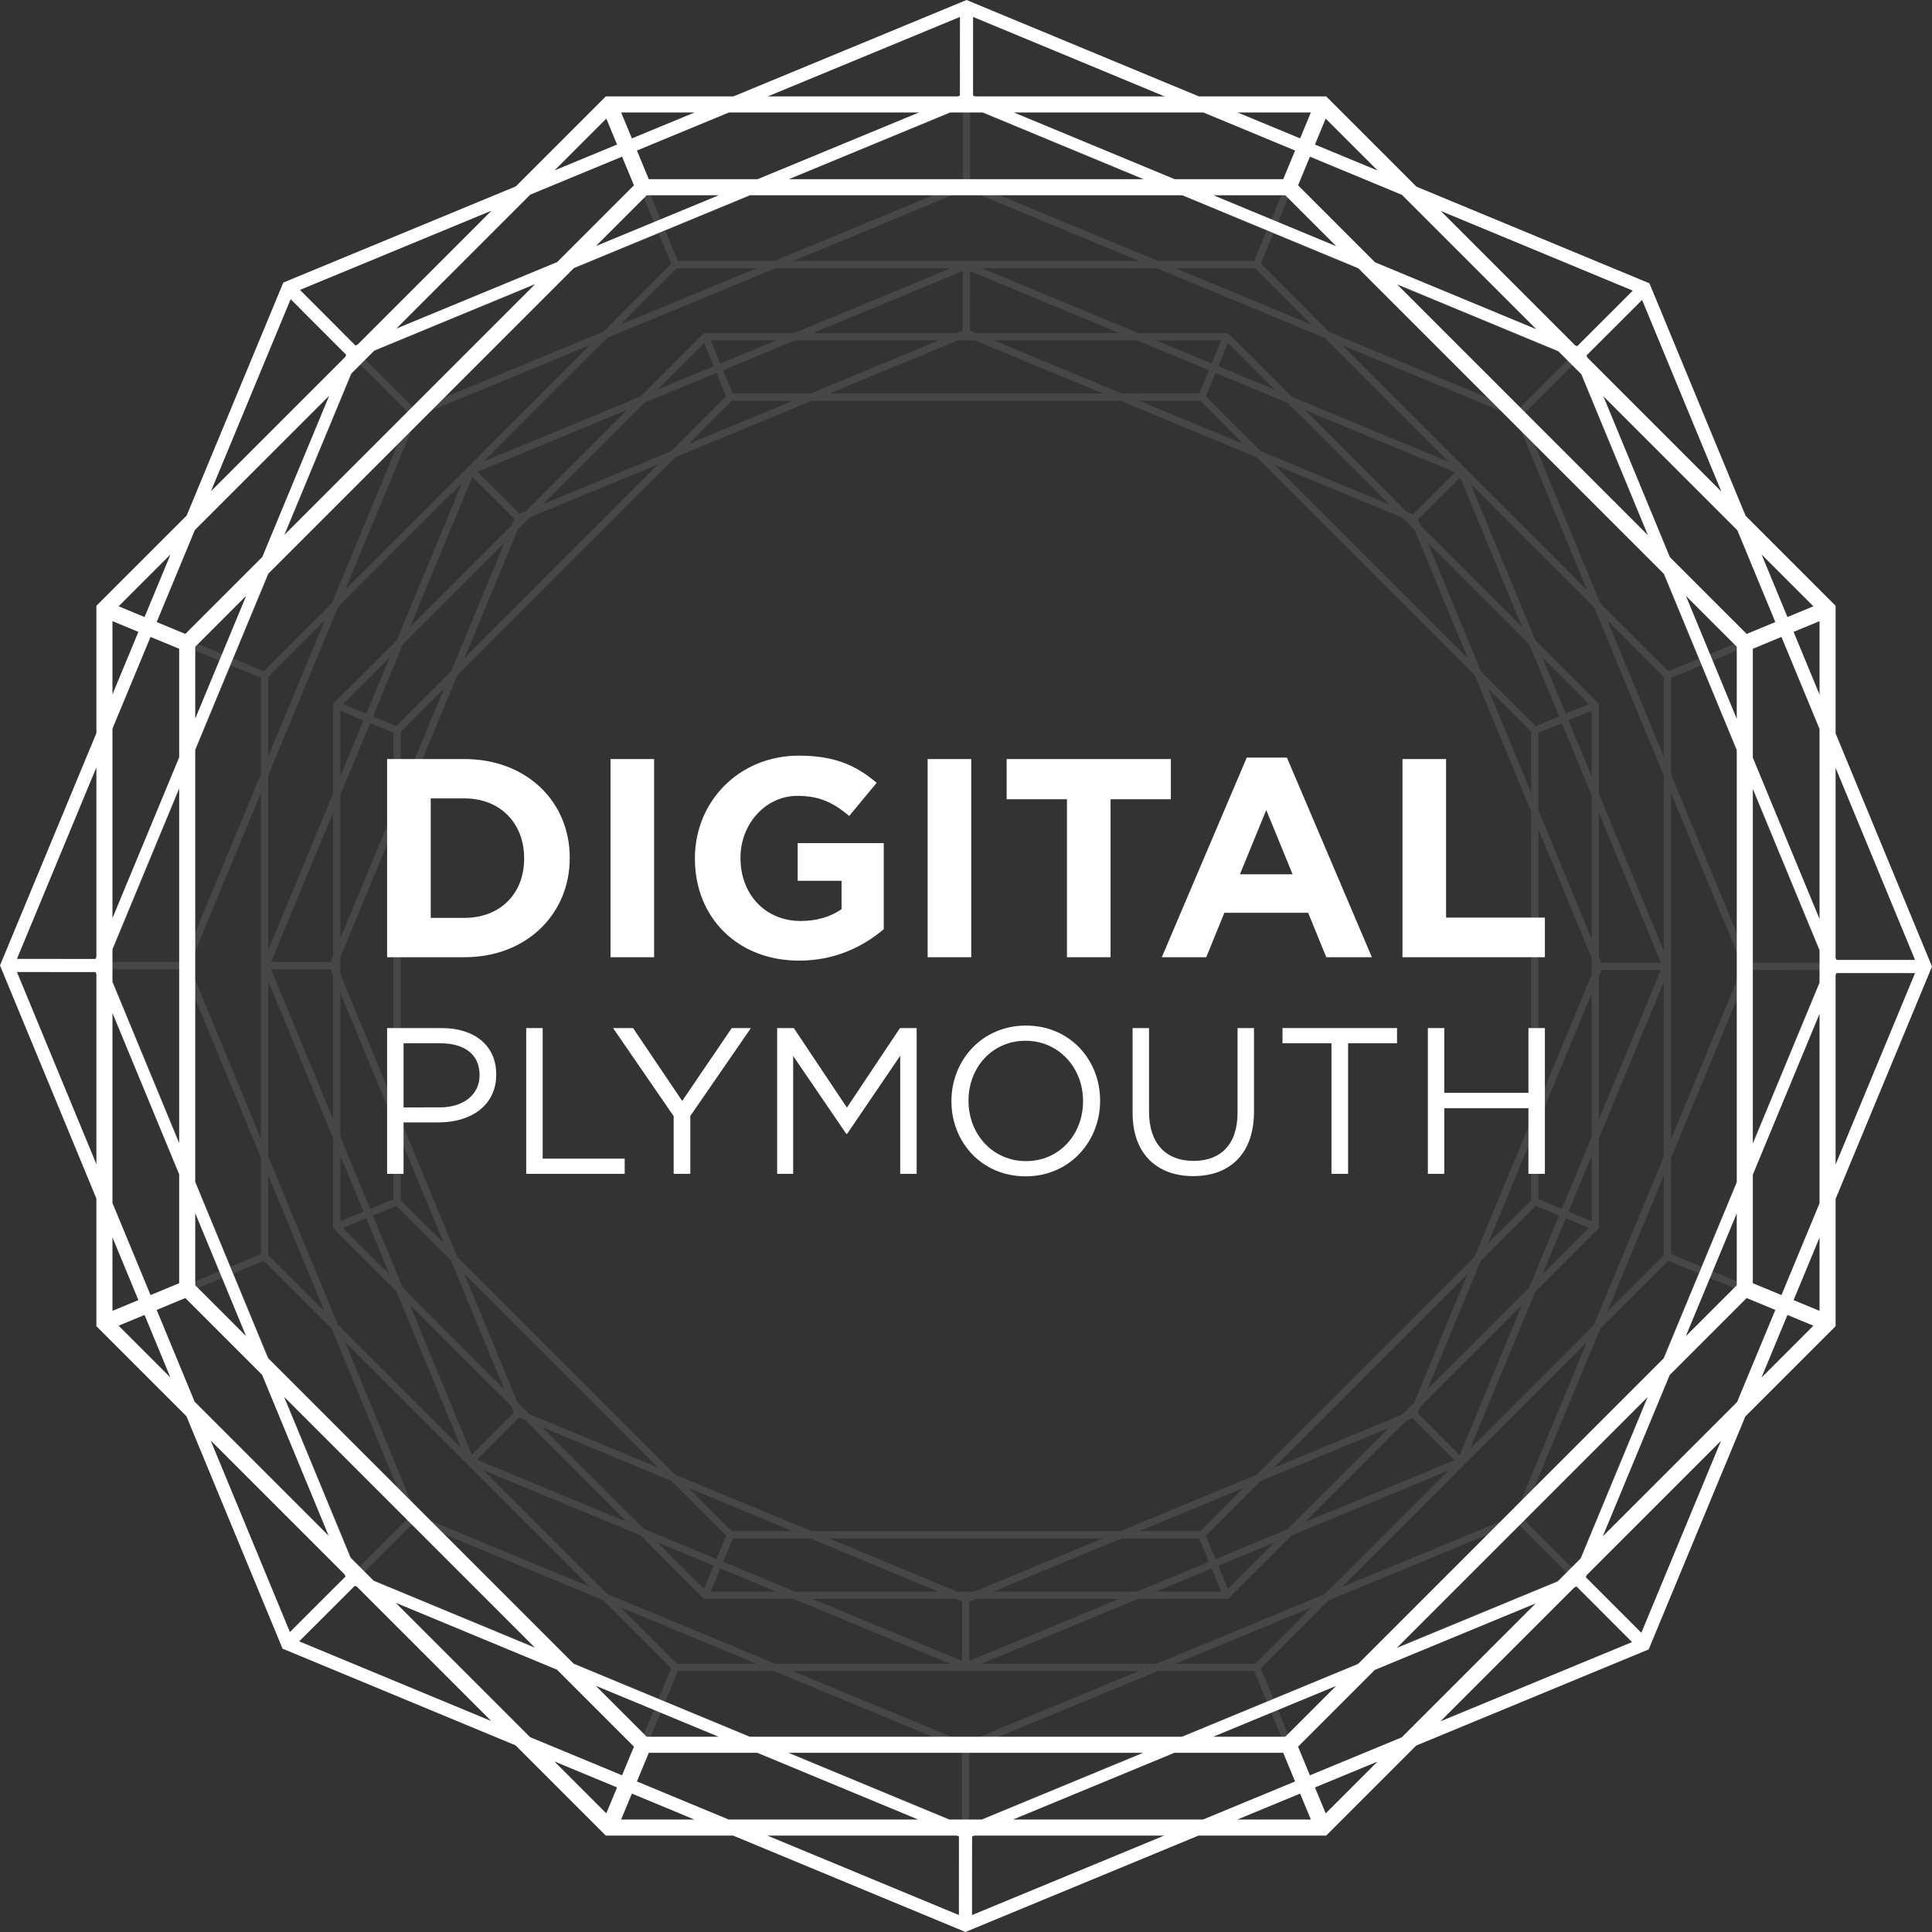 <?xml version="1.0" encoding="utf-8"?>
<!-- Generator: Adobe Illustrator 19.1.1, SVG Export Plug-In . SVG Version: 6.00 Build 0)  -->
<svg version="1.1" id="Layer_1" xmlns="http://www.w3.org/2000/svg" xmlns:xlink="http://www.w3.org/1999/xlink" x="0px" y="0px"
	 width="300.695px" height="300.692px" viewBox="0 0 300.695 300.692"
	 enable-background="new 0 0 300.695 300.692" xml:space="preserve">
<rect x="0" y="0" width="300.695" height="300.692" fill="#333333" stroke="none"/>
<path fill="#FFFFFF" d="M300.695,150.43l-15.003-36.277V94.285l-14.012-14.012l-14.801-35.788
	l-0.162-0.392L220.456,29.051l-14.048-14.048h-19.813L150.822,0.162L150.43,0l-36.278,15.003H94.287
	L80.277,29.013l-36.182,14.963l-15.043,36.262L15.003,94.285v19.814l-14.841,35.772l-0.163,0.391
	l15.003,36.277v19.867l14.011,14.011l14.801,35.789l0.162,0.392l36.262,15.044l14.047,14.047
	h19.813l36.164,15.003l36.278-15.003h19.867l14.01-14.01l36.18-14.963L271.642,220.456
	l14.049-14.049v-19.814l14.841-35.773L300.695,150.43z M285.825,149.398l-0.134-0.323v-29.571
	l12.367,29.901L285.825,149.398z M147.723,283.19l-25.027-10.383h55.24l-25.106,10.383H147.723
	z M152.968,17.503l25.03,10.384h-55.241l25.109-10.384H152.968z M258.954,211.389l-47.594,47.595
	l-27.379,11.323h-67.311l-27.365-11.353l-47.596-47.596l-11.322-27.376v-67.313l11.352-27.363
	L89.336,41.708l27.376-11.321h67.312l27.366,11.353l47.595,47.596l11.322,27.376v67.313
	L258.954,211.389z M270.307,188.849v11.188l-7.932,7.932L270.307,188.849z M200.037,270.307
	h-11.217l19.128-7.91L200.037,270.307z M100.658,270.307L92.726,262.375l19.119,7.932H100.658z
	 M30.387,188.819l7.911,19.128l-7.911-7.911V188.819z M17.503,147.726l10.384-25.03V177.938
	l-10.384-25.108V147.726z M30.387,111.844v-11.187l7.931-7.932L30.387,111.844z M100.658,30.387
	h11.215l-19.124,7.909L100.658,30.387z M200.037,30.387l7.932,7.933L188.849,30.387H200.037z
	 M270.307,111.874l-7.911-19.128l7.911,7.911V111.874z M272.807,122.756l10.385,25.11v5.1
	l-10.385,25.032V122.756z M272.807,117.92v-16.945l4.457-1.847l5.927,14.331v29.571
	L272.807,117.92z M271.849,98.664l-11.946-11.946L249.546,61.675l20.853,20.853l5.91,14.289
	L271.849,98.664z M256.491,83.307l-39.06-39.061l25.097,10.412l3.606,3.605L256.491,83.307z
	 M214.011,40.825l-11.981-11.981l1.846-4.458l14.323,5.942l20.91,20.909L214.011,40.825z
	 M199.719,27.887h-16.896l-25.03-10.384h29.492l14.282,5.925L199.719,27.887z M117.918,27.887
	h-16.943l-1.846-4.458l14.329-5.926h29.569L117.918,27.887z M98.666,28.843L86.72,40.789
	l-25.04,10.355l20.852-20.852l14.287-5.909L98.666,28.843z M58.268,54.557l25.041-10.356
	L44.246,83.264l10.411-25.097L58.268,54.557z M40.825,86.685L28.844,98.665l-4.458-1.847
	l5.943-14.324L51.236,61.588L40.825,86.685z M27.887,100.976v16.895l-10.384,25.03v-29.49
	l5.925-14.281L27.887,100.976z M27.887,182.773v16.943l-4.457,1.847l-5.926-14.329V157.666
	L27.887,182.773z M28.843,202.027l11.948,11.948l10.355,25.039l-20.852-20.852l-5.909-14.289
	L28.843,202.027z M44.202,217.387l39.062,39.062l-25.095-10.411l-3.611-3.61L44.202,217.387z
	 M86.684,259.868l11.981,11.981l-1.846,4.457l-14.323-5.941l-20.908-20.907L86.684,259.868z
	 M100.976,272.807h16.895l25.027,10.383h-29.489l-14.28-5.925L100.976,272.807z
	 M182.775,272.807h16.944l1.846,4.457l-14.33,5.926h-29.566L182.775,272.807z M202.029,271.85
	l11.946-11.946l25.04-10.355l-20.852,20.851l-14.289,5.909L202.029,271.85z M242.428,246.135
	l-25.04,10.355l39.06-39.06l-10.412,25.096L242.428,246.135z M259.868,214.01
	l11.981-11.981l4.458,1.847l-5.943,14.324l-20.908,20.907L259.868,214.01z M272.807,199.718
	v-16.895L283.191,157.791v29.49l-5.926,14.283L272.807,199.718z M279.154,98.346l4.038-1.673
	v11.436L279.154,98.346z M282.234,94.362l-4.036,1.672l-4.025-9.732L282.234,94.362z
	 M267.906,76.5l-20.853-20.853l-0.133-0.322l8.654-8.643L267.906,76.5z M254.128,45.234
	l-8.654,8.644l-0.325-0.136l-20.91-20.908L254.128,45.234z M204.658,22.497l1.672-4.037
	l8.085,8.084L204.658,22.497z M204.02,17.503l-1.672,4.036l-9.728-4.036H204.02z M151.767,15.003
	l-0.322-0.134l0.006-12.232L181.258,15.003H151.767z M149.406,2.636l-0.006,12.231l-0.328,0.136
	h-29.569L149.406,2.636z M98.347,21.539l-1.672-4.036h11.433L98.347,21.539z M94.365,18.46
	l1.671,4.035l-9.731,4.024L94.365,18.46z M55.651,53.638l-0.326,0.135l-8.643-8.653
	l29.821-12.333L55.651,53.638z M45.235,46.564l8.644,8.654l-0.136,0.327l-20.907,20.907
	L45.235,46.564z M22.498,96.036l-4.037-1.673l8.085-8.085L22.498,96.036z M17.503,96.674
	l4.036,1.672l-4.036,9.728V96.674z M15.003,148.926l-0.133,0.322l-12.232-0.006l12.365-29.806V148.926
	z M2.637,151.287l12.231,0.006l0.136,0.328v29.568L2.637,151.287z M21.54,202.346l-4.037,1.673
	v-11.434L21.54,202.346z M18.46,206.329l4.036-1.672l4.025,9.732L18.46,206.329z
	 M32.788,224.191l20.852,20.852l0.134,0.325l-8.653,8.643L32.788,224.191z M46.566,255.458
	l8.653-8.643l0.329,0.137l20.908,20.907L46.566,255.458z M96.037,278.196l-1.672,4.036
	l-8.085-8.084L96.037,278.196z M96.675,283.19l1.671-4.035l9.727,4.035H96.675z
	 M148.925,285.69l0.324,0.135l-0.006,12.232l-29.807-12.366H148.925z M151.288,298.057
	l0.006-12.23l0.331-0.137h29.566L151.288,298.057z M202.348,279.152l1.672,4.037h-11.433
	L202.348,279.152z M206.33,282.232l-1.671-4.035l9.732-4.024L206.33,282.232z M245.044,247.055
	l0.324-0.135l8.643,8.653l-29.819,12.332L245.044,247.055z M255.458,254.128l-8.643-8.653
	l0.135-0.327l20.908-20.907L255.458,254.128z M278.197,204.657l4.037,1.672l-8.085,8.086
	L278.197,204.657z M283.191,204.02l-4.037-1.672l4.037-9.73V204.02z M285.691,151.765
	l0.133-0.321l12.232,0.007l-12.365,29.805V151.765z"/>
<g opacity="0.1">
	<path fill="#FFFFFF" d="M285.361,150.421l-13.686-33.094v-17.236l-12.155-12.154l-13.65-33.007
		l-33.081-13.724l-12.022-12.021l-0.165-0.164h-17.187L150.423,15.334L117.327,29.02H100.093
		L87.94,41.174L55.146,54.735l-0.214,0.088L41.207,87.905l-12.186,12.186v17.188L15.423,150.058
		L15.334,150.273l13.688,33.096v17.233l12.153,12.153l13.651,33.007L87.906,259.485l12.023,12.022
		l0.164,0.164h17.188l32.991,13.686l33.094-13.686h17.234l12.154-12.154l32.793-13.562
		l0.214-0.088l13.724-33.079l12.188-12.188v-17.189l13.598-32.776L285.361,150.421z
		 M272.215,149.853l-0.54-1.307v-28.286l12.241,29.6L272.215,149.853z M234.136,236.554
		l-25.276,10.453l38.112-38.112L236.462,234.228L234.136,236.554z M148.635,270.551l-25.264-10.481
		h53.904l-25.344,10.481H148.635z M64.14,234.134L53.687,208.857l38.115,38.114l-25.333-10.51
		L64.14,234.134z M66.56,64.139l25.278-10.454L53.722,91.801l10.511-25.335L66.56,64.139z
		 M152.057,30.142l25.267,10.482h-53.905L148.766,30.142H152.057z M236.553,66.557L247.007,91.834
		l-38.112-38.112l25.333,10.51L236.553,66.557z M248.096,206.185l-19.282,19.282l10.131-24.422
		l9.899-9.898v-13.963l10.105-24.359v27.199L248.096,206.185z M258.95,182.947V195.331
		l-8.78,8.78L258.95,182.947z M195.333,258.948h-12.415l21.171-8.756L195.333,258.948z
		 M179.986,258.948h-27.275l24.435-10.105H191.147l9.874-9.874l24.37-10.078L206.156,248.125
		L179.986,258.948z M105.363,258.948l-8.778-8.778l21.159,8.778H105.363z M94.511,248.097
		L75.228,228.812l24.422,10.131l9.735,9.735l0.165,0.164h13.963l24.36,10.105h-27.204
		L94.511,248.097z M41.746,182.918l8.753,21.167l-8.753-8.754V182.918z M41.746,179.985v-27.271
		l10.104,24.432V191.147l9.874,9.873L71.801,225.387l-19.233-19.233L41.746,179.985z M52.598,94.511
		l19.283-19.283L61.75,99.648l-9.899,9.898v13.962l-10.104,24.356V120.667L52.598,94.511z
		 M41.746,117.743v-12.381l8.778-8.778L41.746,117.743z M105.363,41.745h12.414l-21.167,8.754
		L105.363,41.745z M120.708,41.745h27.272l-24.433,10.105H109.549l-9.872,9.872L75.309,71.799
		l19.232-19.232L120.708,41.745z M195.333,41.745l8.778,8.778l-21.16-8.778H195.333z
		 M206.185,52.598l19.282,19.282l-24.421-10.132l-9.735-9.734l-0.165-0.164h-13.962
		l-24.357-10.105h27.2L206.185,52.598z M238.315,123.403l-6.695-16.188l6.695,6.694V123.403z
		 M238.315,126.336v48.054l-8.788,21.181l-33.98,33.98l-21.19,8.764h-48.054L105.125,229.527
		l-33.984-33.984l-8.759-21.18v-48.066L71.166,105.125l33.984-33.984L126.333,62.38h48.062
		l21.174,8.784l33.983,33.982L238.315,126.336z M247.723,151.713l-8.287,19.975v-42.641
		l8.287,20.039V151.713z M238.315,177.314v9.469l-6.713,6.713L238.315,177.314z M218.239,220.165
		l-19.988,8.267l30.152-30.151l-8.311,20.031L218.239,220.165z M186.784,238.314H177.29
		l16.189-6.695L186.784,238.314z M148.982,247.722l-19.977-8.287h42.641l-20.038,8.287H148.982
		z M113.911,238.314l-6.712-6.712l16.18,6.712H113.911z M80.526,218.235L72.259,198.247
		l30.156,30.156L82.384,220.094L80.526,218.235z M62.382,177.296l6.691,16.179l-6.691-6.691
		V177.296z M52.972,148.978l8.289-19.98v42.653l-8.289-20.043V148.978z M62.382,123.372v-9.463
		l6.709-6.71L62.382,123.372z M82.458,80.526l19.989-8.268L72.29,102.415l8.312-20.033
		L82.458,80.526z M113.911,62.38h9.49l-16.183,6.692L113.911,62.38z M151.714,52.971
		l19.978,8.288h-42.648l20.039-8.288H151.714z M186.784,62.38l6.711,6.71l-16.175-6.71
		H186.784z M198.278,72.288l20.032,8.311l1.858,1.858l8.265,19.985L198.278,72.288z
		 M219.924,80.055l-0.978-0.405l-15.827-15.827l23.355,9.688L219.924,80.055z M216.236,78.524
		l-20.032-8.31l-8.527-8.527l1.51-3.645l11.223,4.655L216.236,78.524z M189.617,57.007
		l1.495-3.607l7.225,7.225L189.617,57.007z M188.582,56.578l-8.695-3.607h10.189
		L188.582,56.578z M188.152,57.613l-1.511,3.646h-12.024l-19.978-8.288h22.323L188.152,57.613z
		 M151.937,51.85l-0.974-0.404l0.004-9.259l23.293,9.663H151.937z M149.842,51.444
		l-0.979,0.405H126.479l23.367-9.664L149.842,51.444z M146.151,52.971l-20.04,8.288h-12.058
		l-1.51-3.646l11.225-4.643H146.151z M112.114,56.578l-1.494-3.607h10.216L112.114,56.578z
		 M109.585,53.399l1.494,3.606l-8.698,3.598L109.585,53.399z M111.507,58.041l1.51,3.646
		l-8.502,8.503l-19.989,8.267l15.787-15.786L111.507,58.041z M81.823,79.575L80.85,79.978
		l-6.544-6.551l23.304-9.639L81.823,79.575z M80.056,80.77l-0.405,0.977L63.823,97.575
		l9.689-23.356L80.056,80.77z M78.527,84.457l-8.311,20.032l-8.527,8.526l-3.646-1.51
		l4.655-11.222L78.527,84.457z M57.008,111.077L53.4,109.583l7.225-7.225L57.008,111.077z
		 M52.972,110.618l3.607,1.494l-3.607,8.694V110.618z M57.614,112.541l3.647,1.511v12.022
		l-8.289,19.98v-22.323L57.614,112.541z M51.851,148.757l-0.404,0.974l-9.259-0.005l9.663-23.292
		V148.757z M51.445,150.852l0.405,0.98v22.382l-9.664-23.366L51.445,150.852z M52.972,154.542
		l8.289,20.043v12.055l-3.646,1.512l-4.643-11.228V154.542z M56.58,188.58l-3.608,1.495
		v-10.219L56.58,188.58z M57.008,189.615l3.598,8.7l-7.205-7.205L57.008,189.615z
		 M58.043,189.186l3.646-1.511l8.503,8.503l8.267,19.988l-15.784-15.783L58.043,189.186z
		 M79.576,218.871l0.403,0.974l-6.55,6.544L63.792,203.088L79.576,218.871z M80.77,220.638
		l0.978,0.405l15.827,15.827l-23.355-9.688L80.77,220.638z M84.459,222.167l20.031,8.311
		l8.528,8.528l-1.51,3.643l-11.223-4.655L84.459,222.167z M111.079,243.686l-1.495,3.607
		l-7.225-7.226L111.079,243.686z M112.114,244.114l8.695,3.607h-10.189L112.114,244.114z
		 M112.544,243.079l1.51-3.645H126.081l19.977,8.287h-22.323L112.544,243.079z M148.76,248.843
		l0.973,0.403l-0.004,9.259l-23.291-9.662H148.76z M150.854,249.247l0.976-0.404h22.384
		l-23.365,9.663L150.854,249.247z M154.541,247.722l20.038-8.287h12.062l1.51,3.645
		l-11.227,4.643H154.541z M188.581,244.113l1.495,3.608h-10.219L188.581,244.113z
		 M191.111,247.293l-1.495-3.607l8.701-3.599L191.111,247.293z M189.188,242.65l-1.51-3.645
		L196.183,230.5l19.988-8.266l-15.786,15.785L189.188,242.65z M218.874,221.116l0.971-0.401
		l6.545,6.55l-23.302,9.638L218.874,221.116z M220.639,219.923l0.405-0.977l15.828-15.828
		l-9.688,23.355L220.639,219.923z M222.167,216.237L230.478,196.206l8.53-8.529l3.644,1.51
		l-4.655,11.223L222.167,216.237z M243.687,189.616l3.607,1.494l-7.225,7.225L243.687,189.616z
		 M247.723,190.075l-3.607-1.494l3.607-8.695V190.075z M243.081,188.151l-3.645-1.51v-12.029
		l8.287-19.976v22.325L243.081,188.151z M248.844,151.935l0.404-0.974l9.26,0.005
		l-9.664,23.293V151.935z M249.248,149.84l-0.404-0.976V126.48l9.663,23.365L249.248,149.84z
		 M247.723,146.153l-8.287-20.039v-12.064l3.644-1.51l4.643,11.228V146.153z M244.115,112.112
		l3.608-1.494v10.218L244.115,112.112z M243.688,111.077l-3.598-8.699l7.205,7.205
		L243.688,111.077z M242.652,111.506l-3.645,1.51l-8.505-8.505l-8.265-19.985l15.784,15.784
		L242.652,111.506z M221.119,81.821l-0.403-0.974l6.55-6.543l9.637,23.301L221.119,81.821z
		 M40.625,177.274l-10.482-25.347v-3.291L40.625,123.369V177.274z M260.071,123.422l10.483,25.347
		v3.286l-10.483,25.267V123.422z M258.95,147.982l-10.105-24.436v-13.999l-9.873-9.873
		L228.894,75.306l19.232,19.232l10.824,26.173V147.982z M250.194,96.606l8.756,8.756v12.416
		L250.194,96.606z M259.642,104.468l-10.566-10.565l-10.454-25.277l19.948,19.947l5.77,13.95
		L259.642,104.468z M206.821,51.647l-10.594-10.595l1.945-4.697l13.98,5.8l20.002,20.002
		L206.821,51.647z M195.19,40.624H180.249L154.982,30.142h28.21l13.944,5.784L195.19,40.624z
		 M120.487,40.624h-14.981L103.561,35.927l13.988-5.785H145.834L120.487,40.624z M104.47,41.053
		L93.906,51.617L68.627,62.071l19.948-19.947l13.95-5.77L104.47,41.053z M51.648,93.874
		l-10.595,10.595l-4.697-1.945l5.801-13.982l20.002-20.002L51.648,93.874z M40.625,105.505v14.94
		l-10.482,25.267v-28.211l5.785-13.942L40.625,105.505z M40.625,180.207V195.188l-4.697,1.946
		l-5.785-13.987v-28.286L40.625,180.207z M41.053,196.224l10.565,10.565l10.453,25.276
		L42.125,212.119l-5.769-13.95L41.053,196.224z M93.875,249.046l10.595,10.595l-1.945,4.696
		L88.542,258.535l-19.999-19.999L93.875,249.046z M105.505,260.069h14.941l25.265,10.481h-28.207
		l-13.944-5.785L105.505,260.069z M180.207,260.069h14.983l1.945,4.696l-13.989,5.785h-28.282
		L180.207,260.069z M196.226,259.64l10.566-10.566l25.276-10.453l-19.947,19.946l-13.95,5.77
		L196.226,259.64z M249.045,206.821l10.597-10.597l4.696,1.945l-5.801,13.982l-20.002,20.002
		L249.045,206.821z M260.071,195.189v-14.944l10.483-25.267v28.211l-5.786,13.945
		L260.071,195.189z M260.071,120.489v-14.986l4.696-1.945l5.786,13.991v28.286L260.071,120.489
		z M265.803,103.129l4.751-1.968v13.455L265.803,103.129z M270.124,100.126l-4.749,1.968
		l-4.737-11.453L270.124,100.126z M257.451,85.868l-19.948-19.947l-0.539-1.304l8.279-8.269
		L257.451,85.868z M244.452,55.556l-8.279,8.269l-1.308-0.543L214.862,43.28L244.452,55.556z
		 M198.601,35.32l1.967-4.749l9.511,9.511L198.601,35.32z M199.531,30.142l-1.966,4.749
		L186.117,30.142H199.531z M152.279,29.02l-1.304-0.541l0.007-11.7L180.49,29.02H152.279z
		 M149.861,16.778l-0.007,11.701l-1.31,0.541h-28.285L149.861,16.778z M103.131,34.892
		l-1.967-4.75h13.452L103.131,34.892z M100.129,30.57l1.967,4.749l-11.453,4.736
		L100.129,30.57z M65.924,63.189l-1.306,0.54l-8.268-8.279l29.521-12.208L65.924,63.189z
		 M55.557,56.243l8.269,8.279l-0.542,1.308L43.281,85.831L55.557,56.243z M35.321,102.095
		l-4.75-1.968l9.512-9.512L35.321,102.095z M30.143,101.162l4.749,1.967l-4.749,11.447V101.162
		z M29.021,148.414l-0.54,1.304l-11.702-0.006L29.021,120.203V148.414z M16.779,150.833
		l11.701,0.006l0.542,1.311v28.286L16.779,150.833z M34.892,197.564l-4.75,1.967v-13.451
		L34.892,197.564z M30.571,200.565l4.749-1.967l4.736,11.452L30.571,200.565z M43.243,214.823
		L63.189,234.769l0.54,1.307l-8.277,8.269L43.243,214.823z M56.244,245.137l8.277-8.269
		l1.311,0.544l19.999,19.999L56.244,245.137z M102.096,265.372l-1.967,4.75l-9.513-9.513
		L102.096,265.372z M101.164,270.551l1.967-4.749l11.449,4.749H101.164z M148.413,271.672
		l1.307,0.542l-0.006,11.699l-29.507-12.241H148.413z M150.835,283.914l0.006-11.7
		l1.312-0.542h28.283L150.835,283.914z M197.564,265.801l1.967,4.75h-13.452L197.564,265.801z
		 M200.567,270.122l-1.967-4.75l11.453-4.736L200.567,270.122z M234.772,237.503l1.303-0.539
		l8.27,8.277l-29.521,12.208L234.772,237.503z M245.138,244.448l-8.27-8.277l0.542-1.308
		l20.001-20.001L245.138,244.448z M265.374,198.599l4.75,1.968l-9.512,9.513L265.374,198.599z
		 M270.553,199.531l-4.75-1.968l4.75-11.449V199.531z M271.674,152.276l0.54-1.303l11.701,0.007
		l-12.242,29.507V152.276z"/>
</g>
<g>
	<g>
		<path fill="#FFFFFF" d="M60.25,118.138h12.029c9.694,0,16.393,6.652,16.393,15.334v0.088
			c0,8.681-6.698,15.422-16.393,15.422H60.25V118.138z M72.279,142.858
			c5.553,0,9.297-3.745,9.297-9.209v-0.089c0-5.464-3.744-9.297-9.297-9.297h-5.244v18.595
			H72.279z"/>
	</g>
	<g>
		<rect x="95.02" y="118.138" fill="#FFFFFF" width="6.786" height="30.845"/>
	</g>
	<g>
		<path fill="#FFFFFF" d="M108.154,133.648v-0.088c0-8.769,6.83-15.951,16.172-15.951
			c5.552,0,8.9,1.498,12.117,4.229l-4.273,5.156c-2.38-1.983-4.495-3.129-8.065-3.129
			c-4.936,0-8.856,4.362-8.856,9.606v0.088c0,5.641,3.877,9.782,9.341,9.782
			c2.468,0,4.671-0.616,6.389-1.851v-4.406h-6.828v-5.861h13.396v13.397
			c-3.173,2.687-7.535,4.892-13.177,4.892C114.763,149.513,108.154,142.771,108.154,133.648"/>
	</g>
	<g>
		<rect x="144.378" y="118.138" fill="#FFFFFF" width="6.786" height="30.845"/>
	</g>
	<g>
		<polygon fill="#FFFFFF" points="166.061,124.395 156.674,124.395 156.674,118.138 182.231,118.138 
			182.231,124.395 172.846,124.395 172.846,148.983 166.061,148.983 		"/>
	</g>
	<g>
		<path fill="#FFFFFF" d="M194.041,117.916h6.256l13.221,31.066h-7.096l-2.82-6.917h-13.043
			l-2.82,6.917h-6.918L194.041,117.916z M201.178,136.072l-4.098-10.003l-4.098,10.003H201.178
			z"/>
	</g>
	<g>
		<polygon fill="#FFFFFF" points="218.279,118.138 225.066,118.138 225.066,142.814 240.445,142.814 
			240.445,148.982 218.279,148.982 		"/>
	</g>
	<g>
		<path fill="#FFFFFF" d="M60.25,160.007h8.49c5.121,0,8.492,2.722,8.492,7.195v0.064
			c0,4.893-4.084,7.422-8.912,7.422h-5.511v8.006H60.25V160.007z M68.417,172.355
			c3.76,0,6.223-2.009,6.223-4.991v-0.066c0-3.24-2.431-4.925-6.093-4.925h-5.737v9.981
			H68.417z"/>
	</g>
	<g>
		<polygon fill="#FFFFFF" points="81.898,160.007 84.459,160.007 84.459,180.328 97.228,180.328 
			97.228,182.695 81.898,182.695 		"/>
	</g>
	<g>
		<polygon fill="#FFFFFF" points="104.847,173.716 95.417,160.007 98.528,160.007 106.177,171.351 
			113.89,160.007 116.872,160.007 107.441,173.684 107.441,182.695 104.847,182.695 		"/>
	</g>
	<g>
		<polygon fill="#FFFFFF" points="120.955,160.007 123.546,160.007 131.812,172.388 140.076,160.007 
			142.668,160.007 142.668,182.695 140.109,182.695 140.109,164.317 131.844,176.472 
			131.714,176.472 123.449,164.35 123.449,182.695 120.955,182.695 		"/>
	</g>
	<g>
		<path fill="#FFFFFF" d="M148.08,171.415v-0.065c0-6.255,4.7-11.732,11.602-11.732
			c6.904,0,11.539,5.413,11.539,11.669c0.033,0.031,0.033,0.031,0,0.063
			c0,6.256-4.699,11.733-11.604,11.733C152.715,183.083,148.08,177.669,148.08,171.415
			 M168.563,171.415v-0.065c0-5.151-3.76-9.366-8.945-9.366
			c-5.186,0-8.879,4.148-8.879,9.303v0.063c0,5.153,3.76,9.367,8.943,9.367
			C164.867,180.717,168.563,176.57,168.563,171.415"/>
	</g>
	<g>
		<path fill="#FFFFFF" d="M176.275,173.198v-13.191h2.561v13.028c0,4.895,2.592,7.648,6.936,7.648
			c4.182,0,6.838-2.527,6.838-7.486v-13.191h2.561v12.995
			c0,6.613-3.791,10.048-9.463,10.048C180.1,183.05,176.275,179.616,176.275,173.198"/>
	</g>
	<g>
		<polygon fill="#FFFFFF" points="207.227,162.374 199.609,162.374 199.609,160.007 217.436,160.007 
			217.436,162.374 209.818,162.374 209.818,182.695 207.227,182.695 		"/>
	</g>
	<g>
		<polygon fill="#FFFFFF" points="222.231,160.007 224.791,160.007 224.791,170.086 237.885,170.086 
			237.885,160.007 240.445,160.007 240.445,182.695 237.885,182.695 237.885,172.484 
			224.791,172.484 224.791,182.695 222.231,182.695 		"/>
	</g>
</g>
</svg>
